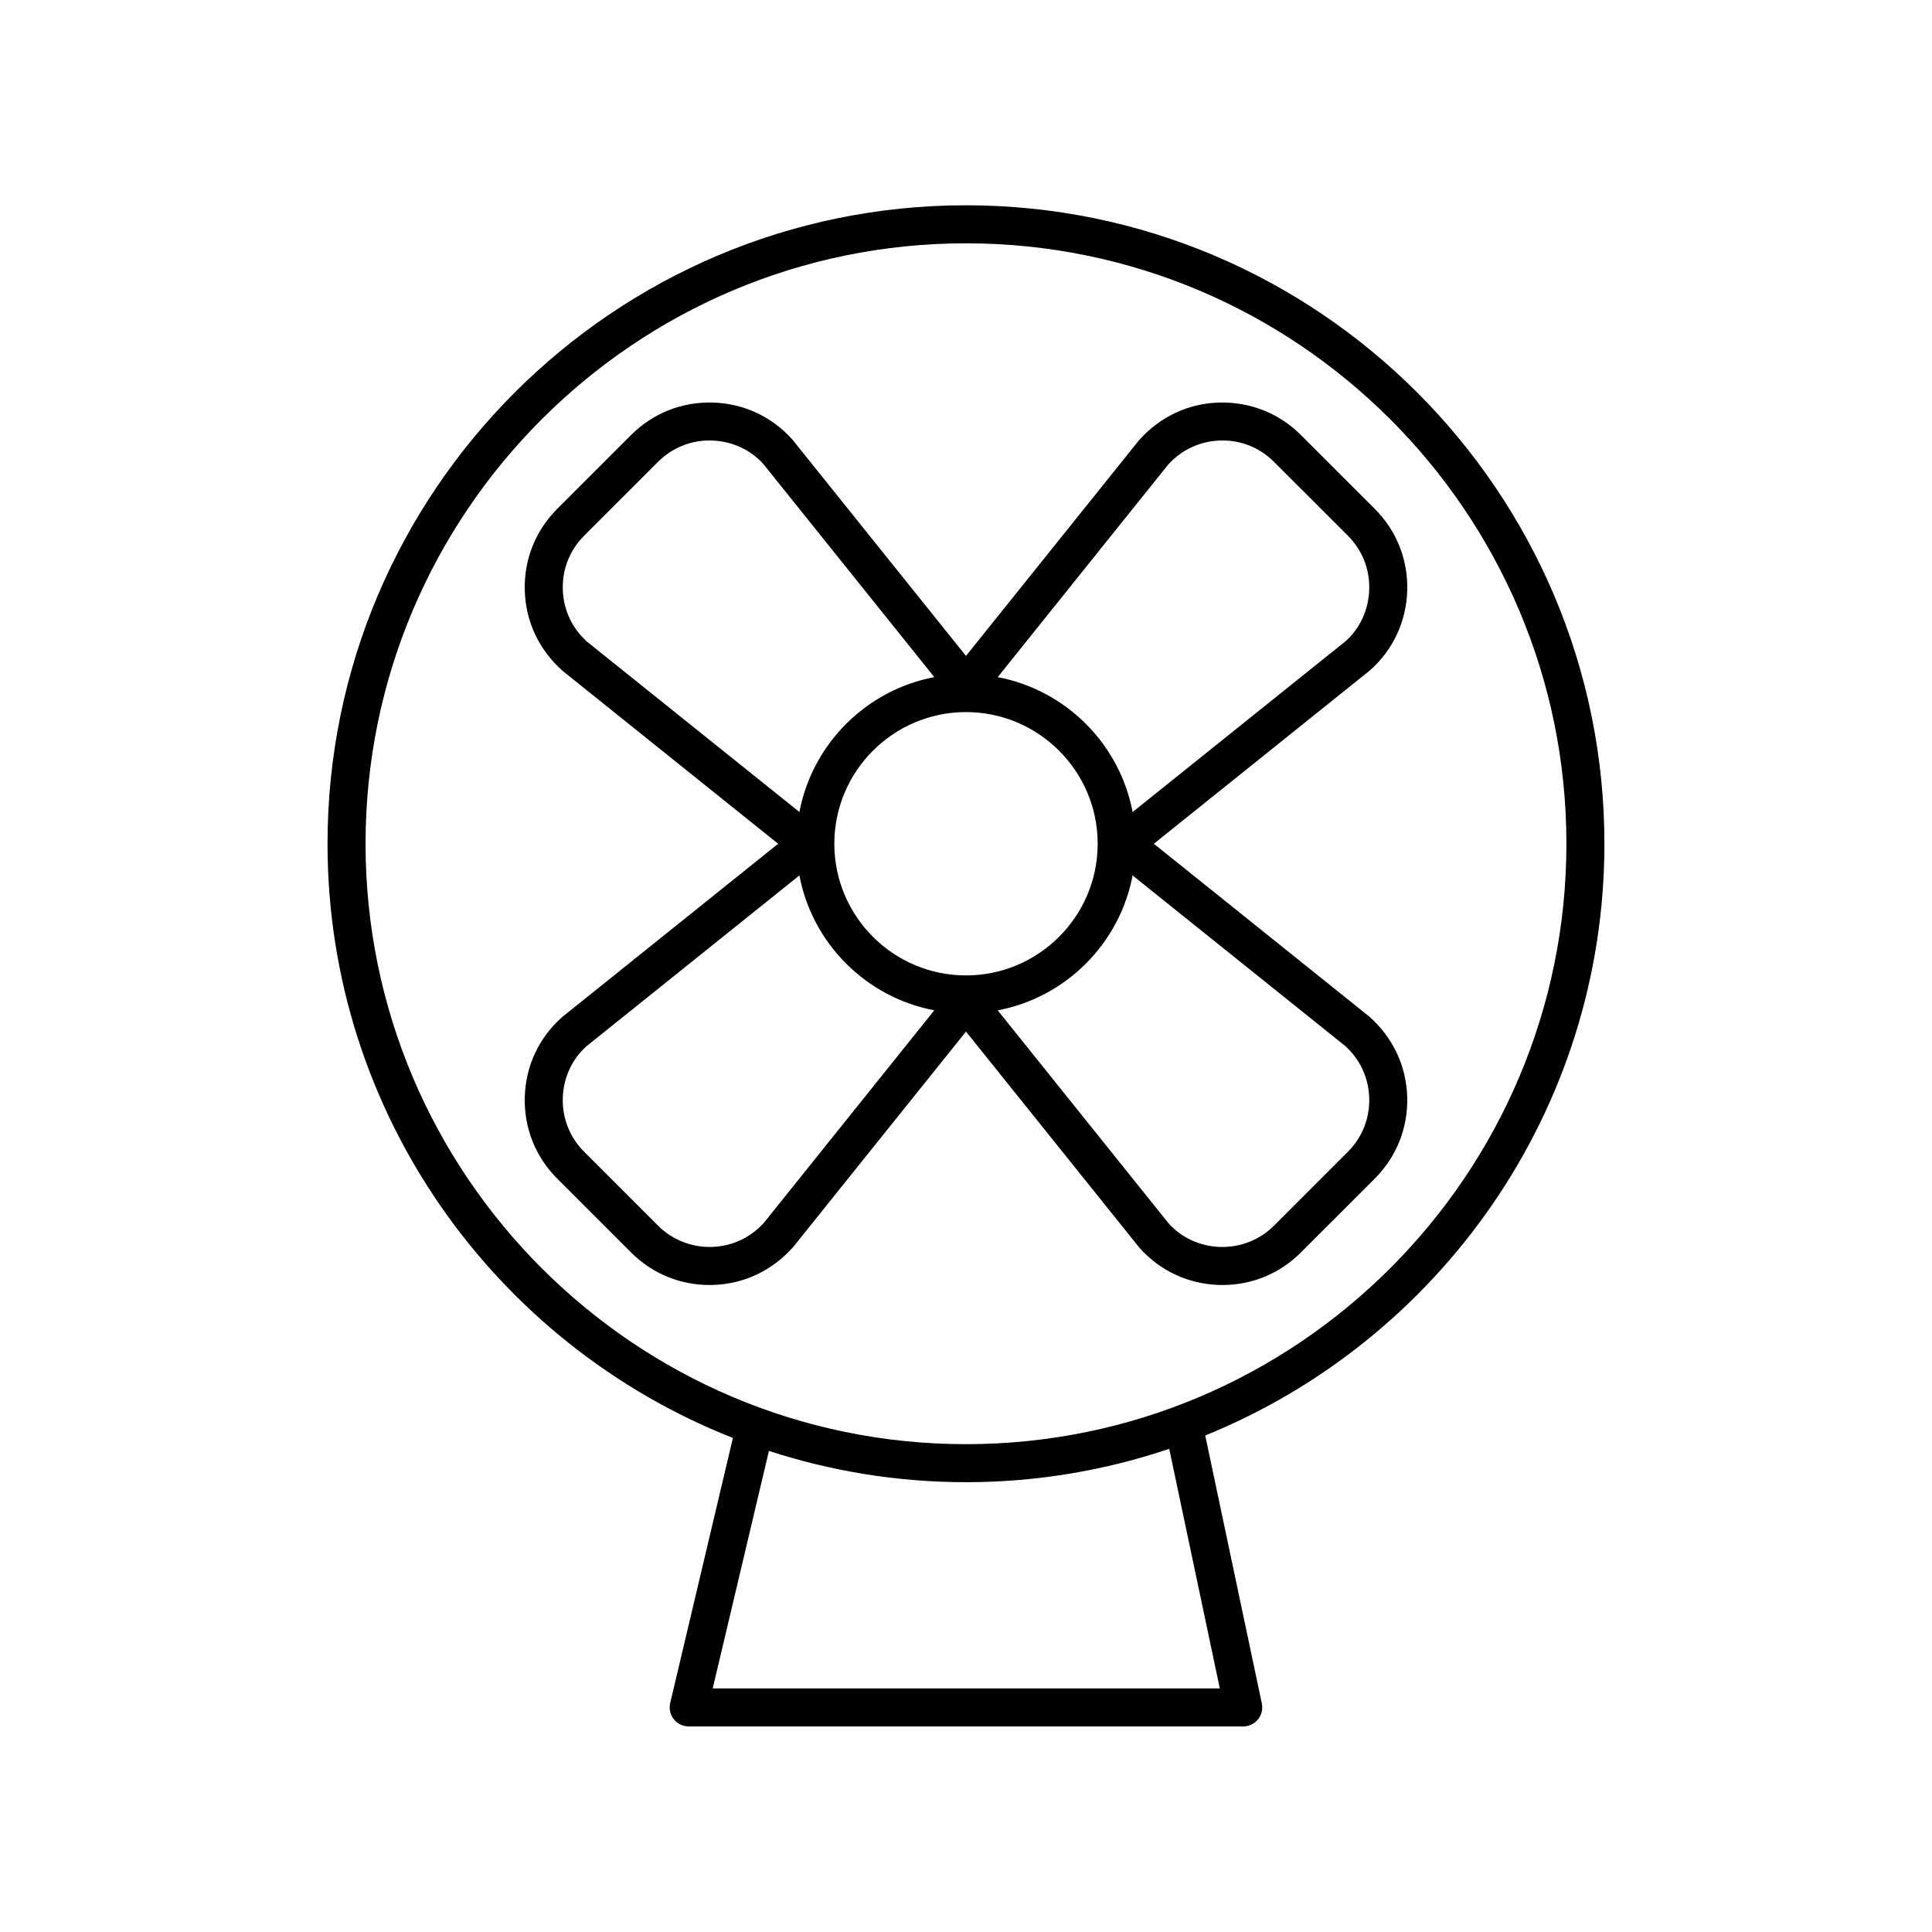 <?xml version="1.0" encoding="UTF-8"?>
<!-- The Best Svg Icon site in the world: iconSvg.co, Visit us! https://iconsvg.co -->
<svg fill="#000000" width="800px" height="800px" version="1.1" viewBox="144 144 512 512" xmlns="http://www.w3.org/2000/svg">
 <g>
  <path d="m283.07 434.71c-0.234 8.176 2.82 15.863 8.605 21.645l19.57 19.566c5.578 5.578 12.926 8.617 20.773 8.617 0.289 0 0.578-0.004 0.867-0.012 8.176-0.234 15.672-3.719 21.289-10.023l45.824-57.125 45.996 57.324c5.445 6.102 12.941 9.59 21.117 9.824 0.289 0.008 0.578 0.012 0.867 0.012 7.848 0 15.195-3.039 20.773-8.617l19.57-19.566c5.785-5.785 8.84-13.473 8.605-21.645-0.234-8.172-3.723-15.672-10.023-21.285l-57.121-45.82 57.324-45.996c6.102-5.445 9.59-12.941 9.824-21.117 0.234-8.176-2.824-15.859-8.605-21.641l-19.57-19.566c-5.781-5.785-13.445-8.797-21.641-8.609-8.176 0.23-15.672 3.719-21.289 10.023l-45.828 57.125-45.996-57.324c-5.445-6.102-12.941-9.59-21.117-9.824-8.246-0.203-15.859 2.824-21.641 8.609l-19.57 19.566c-5.781 5.781-8.84 13.465-8.605 21.641 0.234 8.176 3.719 15.672 10.023 21.289l57.125 45.824-57.324 45.996c-6.102 5.438-9.59 12.938-9.824 21.109zm116.93-102c19.238 0 34.895 15.652 34.895 34.895 0 19.238-15.652 34.891-34.895 34.891-19.238 0-34.895-15.652-34.895-34.895 0-19.234 15.652-34.891 34.895-34.891zm106.86 102.29c0.152 5.375-1.855 10.43-5.656 14.234l-19.57 19.566c-3.805 3.801-8.922 5.785-14.23 5.656-5.375-0.152-10.309-2.449-13.715-6.258l-45.281-56.445c18.062-3.434 32.316-17.688 35.746-35.746l56.246 45.109c4.012 3.574 6.305 8.504 6.461 13.883zm-53.344-167.8c3.578-4.012 8.512-6.305 13.887-6.457 5.359-0.176 10.426 1.855 14.23 5.66l19.57 19.566c3.801 3.801 5.809 8.855 5.656 14.23-0.152 5.375-2.449 10.309-6.258 13.719l-56.445 45.277c-3.434-18.062-17.684-32.32-35.75-35.75zm-160.37 33c-0.152-5.371 1.855-10.43 5.656-14.23l19.57-19.566c3.805-3.805 8.887-5.832 14.23-5.66 5.375 0.152 10.309 2.449 13.715 6.254l45.281 56.445c-18.062 3.434-32.316 17.684-35.746 35.75l-56.246-45.109c-4.016-3.578-6.309-8.508-6.461-13.883zm6.254 121.08 56.445-45.281c3.434 18.062 17.684 32.316 35.75 35.746l-45.109 56.25c-3.578 4.012-8.512 6.305-13.887 6.457-5.305 0.137-10.426-1.859-14.23-5.656l-19.57-19.566c-3.801-3.805-5.809-8.859-5.656-14.234 0.156-5.379 2.449-10.309 6.258-13.715z"/>
  <path d="m338.23 525.07-16.621 70.25c-0.355 1.5-0.004 3.078 0.953 4.289 0.953 1.207 2.41 1.91 3.949 1.91h146.96c1.52 0 2.957-0.688 3.914-1.863 0.957-1.18 1.328-2.727 1.016-4.215l-15.004-71.02c61.957-25.145 105.79-85.945 105.79-156.82 0-93.293-75.898-169.2-169.19-169.2s-169.2 75.902-169.2 169.2c0 71.5 44.605 132.74 107.43 157.47zm129.03 66.371h-134.38l14.891-62.934c16.461 5.356 34.004 8.289 52.227 8.289 18.828 0 36.926-3.137 53.859-8.84zm-67.266-382.96c87.738 0 159.12 71.379 159.12 159.12s-71.379 159.12-159.12 159.12-159.12-71.379-159.12-159.12 71.383-159.12 159.12-159.12z"/>
 </g>
</svg>